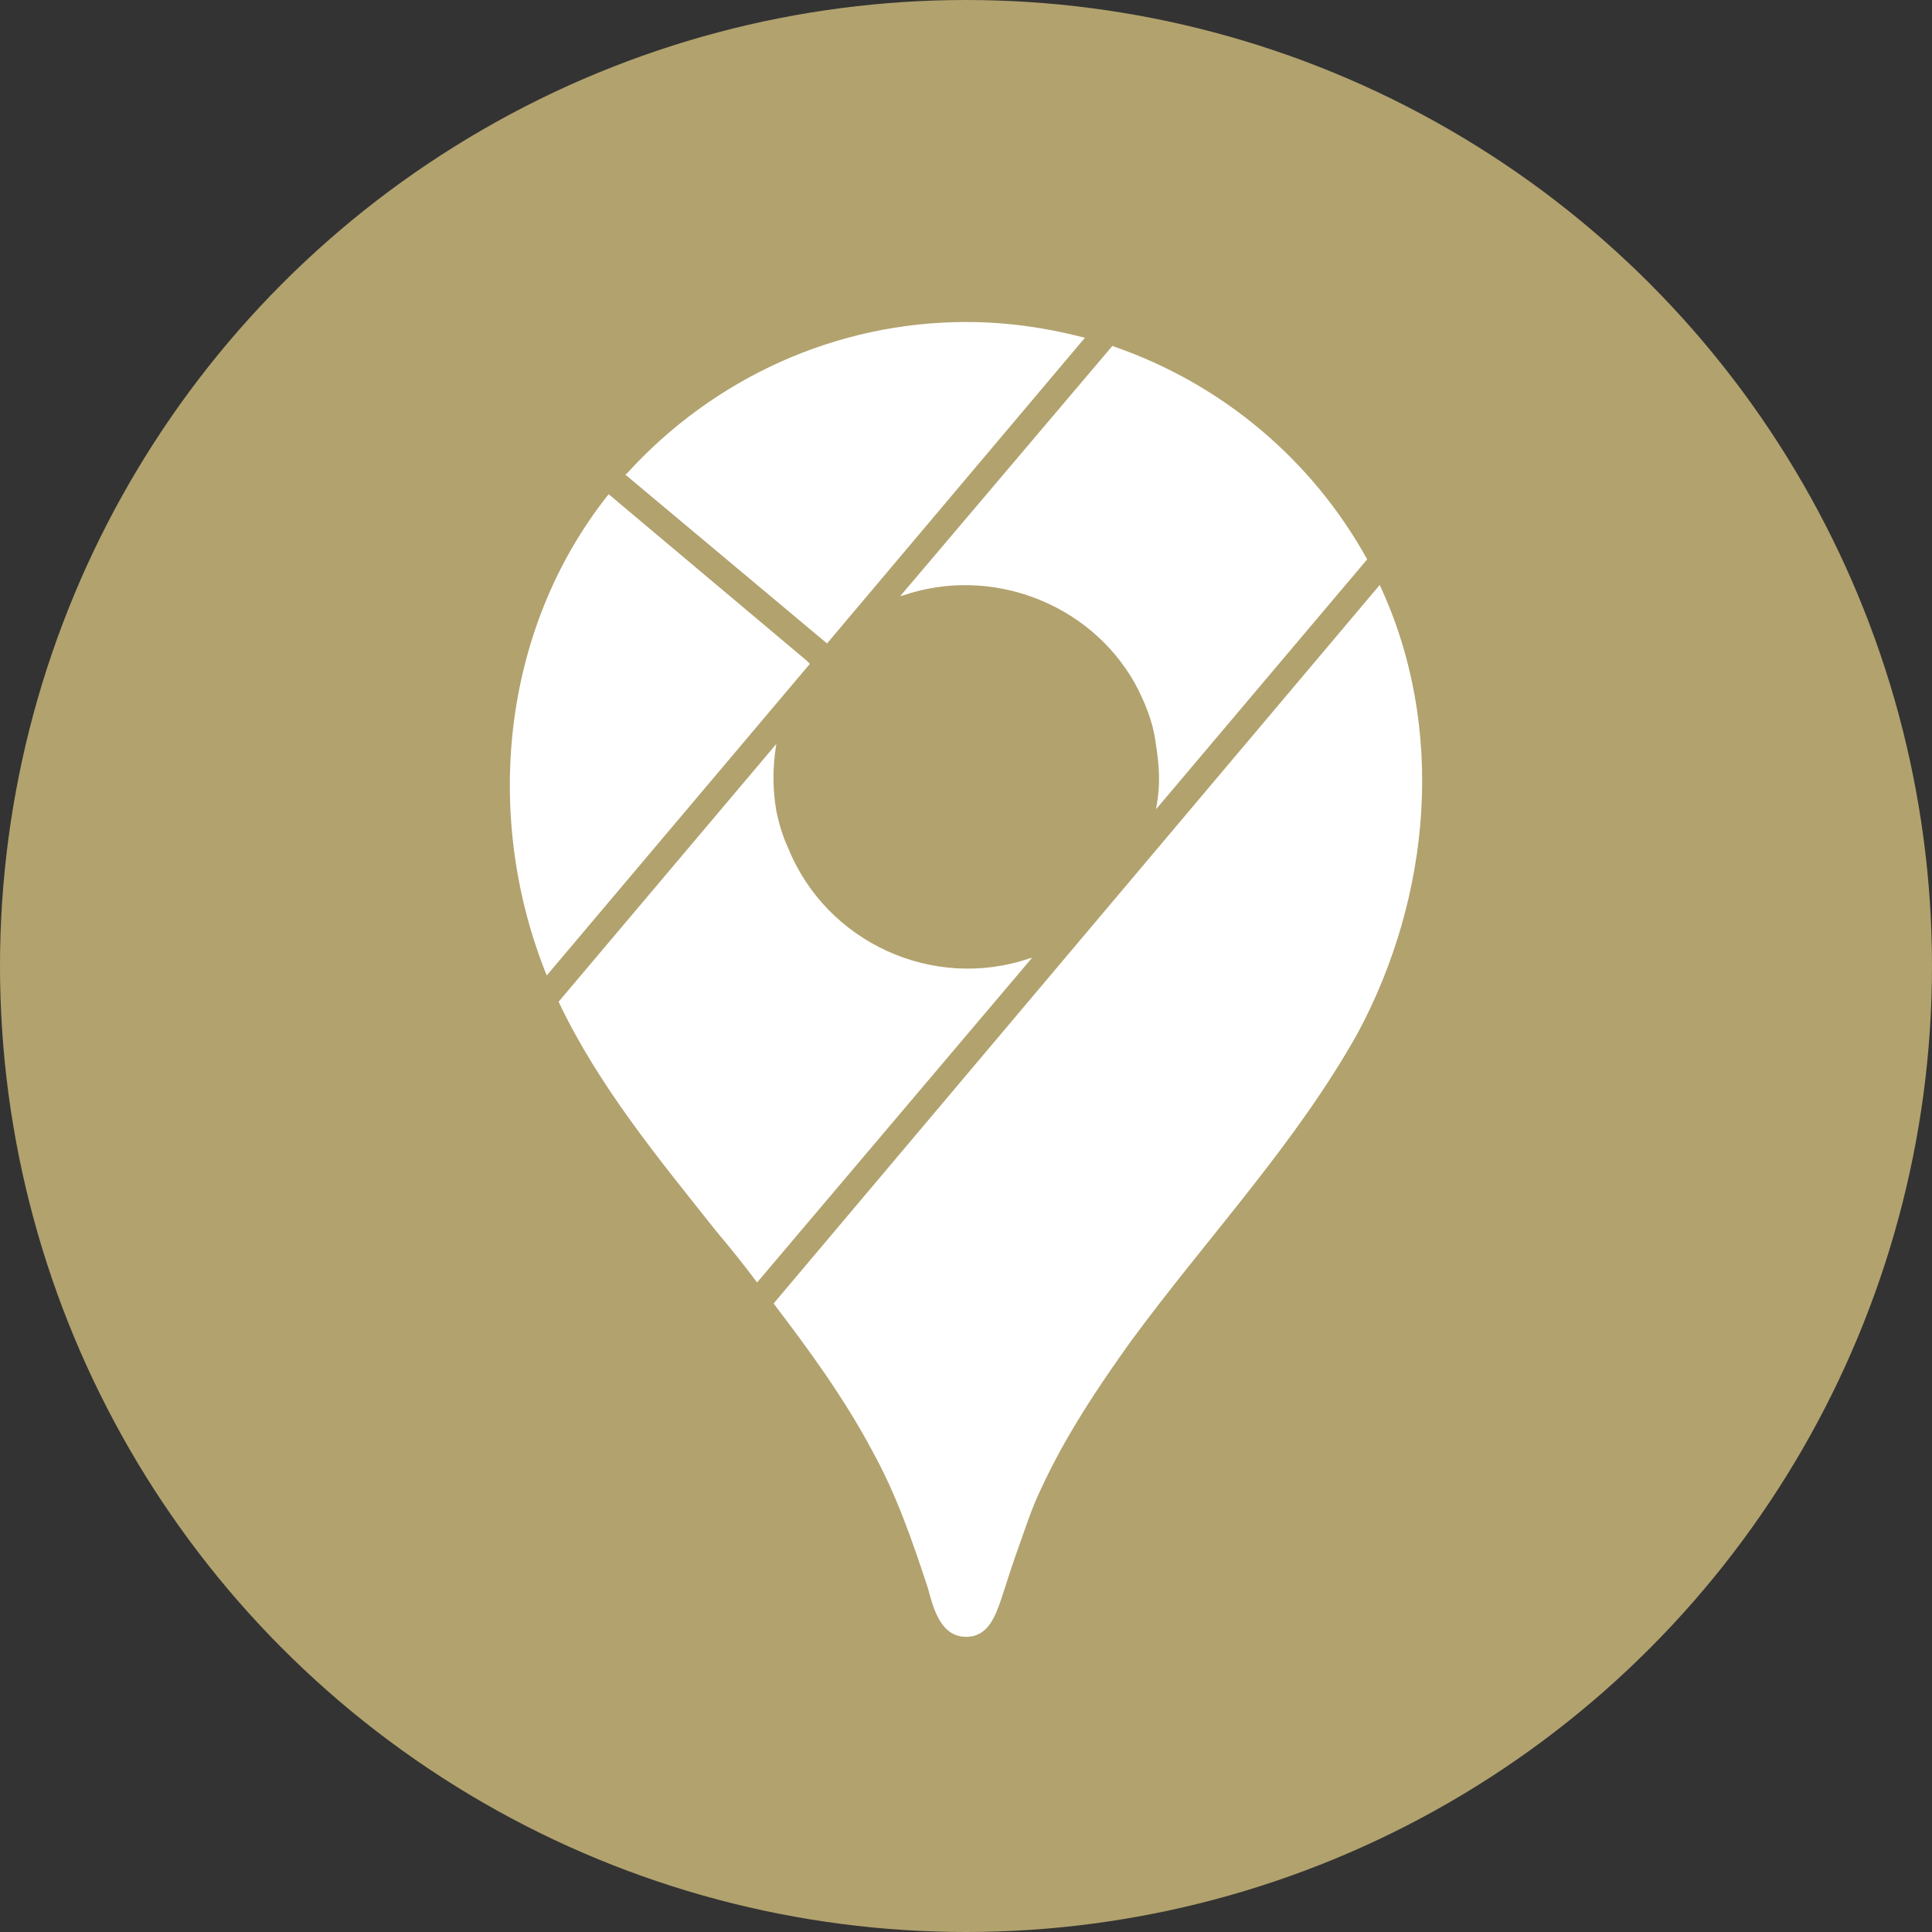 <?xml version="1.0" encoding="UTF-8"?> <svg xmlns="http://www.w3.org/2000/svg" width="72" height="72" viewBox="0 0 72 72" fill="none"><rect x="0" y="0" width="72" height="72" fill="#333333" stroke="none"/><circle cx="36" cy="36" r="36" fill="#B2A26E"></circle><path d="M51.418 21.8C53.9 27.116 53.335 33.389 50.607 38.484C48.296 42.625 44.978 46.129 42.152 49.975C40.923 51.69 39.694 53.528 38.784 55.512C38.465 56.173 38.244 56.859 37.998 57.545C37.752 58.231 37.531 58.917 37.31 59.603C37.088 60.24 36.818 61 36.007 61C35.048 61 34.778 59.922 34.581 59.187C33.992 57.398 33.402 55.684 32.492 54.042C31.46 52.106 30.157 50.318 28.83 48.578L51.418 21.8ZM28.928 27.729L20.817 37.333C22.317 40.493 24.553 43.188 26.692 45.883C27.208 46.496 27.724 47.133 28.215 47.794L38.465 35.691L38.367 35.716C34.778 36.941 30.796 35.128 29.371 31.6C29.174 31.183 29.027 30.694 28.928 30.203C28.791 29.393 28.791 28.564 28.928 27.753V27.729ZM22.685 18.419L22.661 18.444C18.679 23.466 17.991 30.448 20.375 36.353L30.182 24.74L30.059 24.617L22.685 18.419ZM41.463 12.882L33.549 22.216L33.647 22.192C36.941 21.065 40.628 22.486 42.299 25.475C42.668 26.161 42.963 26.896 43.061 27.631C43.208 28.562 43.258 29.224 43.086 30.13V30.154L50.951 20.845C48.893 17.121 45.52 14.292 41.488 12.906L41.463 12.882ZM30.821 23.98L40.431 12.588L40.333 12.563C38.907 12.196 37.457 12 36.007 12C31.165 12 26.593 14.082 23.349 17.66L23.3 17.684L30.821 23.98Z" fill="white"></path></svg> 